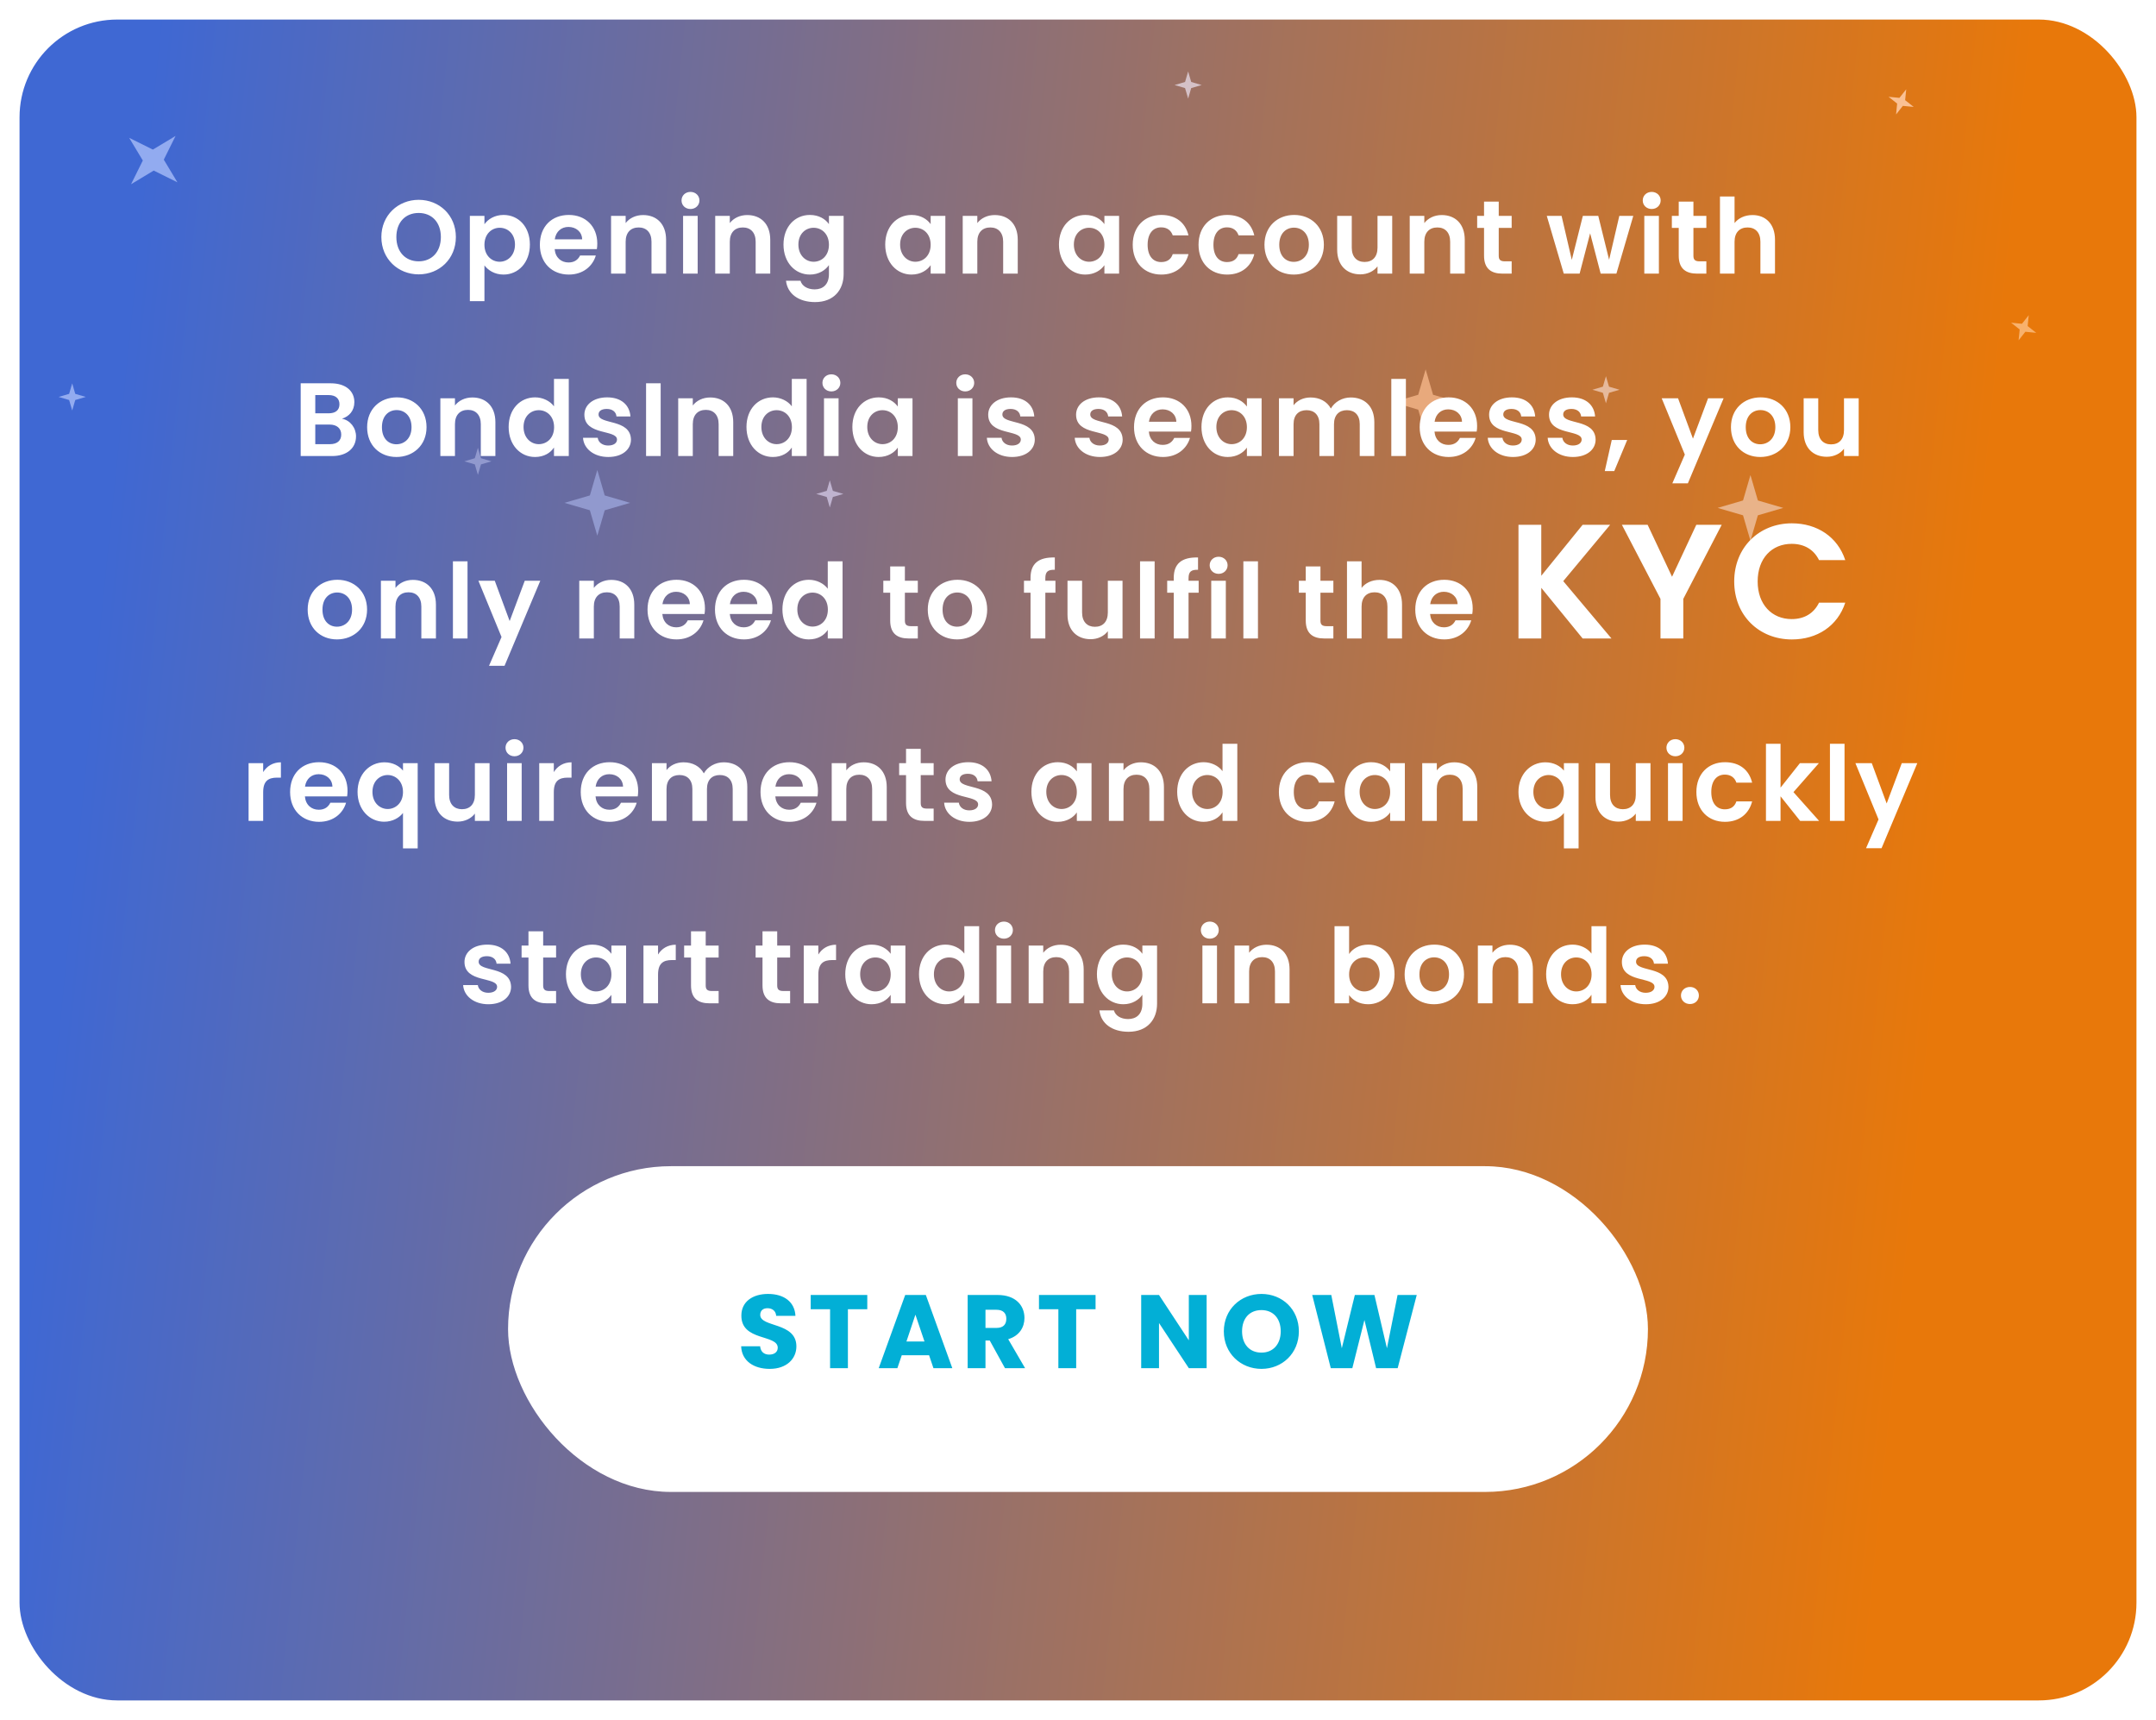 <svg width="331" height="264" viewBox="0 0 331 264" fill="none" xmlns="http://www.w3.org/2000/svg">
<g filter="url(#filter0_d_432_16325)">
<rect x="3" y="1" width="325" height="258" rx="15" fill="url(#paint0_linear_432_16325)"/>
</g>
<path d="M10.614 60.454L11.084 58.84L11.554 60.454L13.168 60.924L11.554 61.399L11.084 63.008L10.614 61.399L9 60.924L10.614 60.454Z" fill="#92ABF0"/>
<path d="M291.61 15.022L292.652 13.707L292.486 15.375L293.804 16.412L292.133 16.251L291.096 17.568L291.257 15.898L289.942 14.857L291.61 15.022Z" fill="#FAC194"/>
<path d="M310.422 49.698L311.461 48.377L311.294 50.049L312.615 51.089L310.942 50.921L309.903 52.243L310.071 50.57L308.749 49.531L310.422 49.698Z" fill="#F8B16C"/>
<path d="M217.732 60.593L218.871 56.695L220.01 60.593L223.908 61.732L220.01 62.877L218.871 66.774L217.732 62.877L213.829 61.732L217.732 60.593Z" fill="#E8A97C"/>
<path d="M267.599 76.818L268.738 72.916L269.877 76.818L273.78 77.958L269.877 79.097L268.738 83L267.599 79.097L263.696 77.958L267.599 76.818Z" fill="#E9B389"/>
<path d="M90.561 76.045L91.701 72.143L92.84 76.045L96.737 77.184L92.84 78.324L91.701 82.226L90.561 78.324L86.659 77.184L90.561 76.045Z" fill="#9199CE"/>
<path d="M23.47 22.962L26.953 20.864L25.146 24.506L27.239 27.985L23.601 26.181L20.119 28.279L21.926 24.637L19.829 21.154L23.47 22.962Z" fill="#92ABF0"/>
<path d="M181.936 12.581L182.41 10.967L182.88 12.581L184.49 13.051L182.88 13.521L182.41 15.135L181.936 13.521L180.326 13.051L181.936 12.581Z" fill="#D5C1C7"/>
<path d="M246.083 59.35L246.553 57.74L247.023 59.35L248.638 59.824L247.023 60.294L246.553 61.908L246.083 60.294L244.469 59.824L246.083 59.35Z" fill="#E6B99B"/>
<path d="M72.896 70.334L73.371 68.725L73.841 70.334L75.455 70.809L73.841 71.279L73.371 72.893L72.896 71.279L71.287 70.809L72.896 70.334Z" fill="#9199CE"/>
<path d="M126.927 75.343L127.397 73.728L127.867 75.343L129.481 75.813L127.867 76.283L127.397 77.897L126.927 76.283L125.312 75.813L126.927 75.343Z" fill="#BFB3CF"/>
<path d="M69.988 36.384C69.988 33.04 67.46 30.672 64.276 30.672C61.124 30.672 58.548 33.04 58.548 36.384C58.548 39.744 61.124 42.112 64.276 42.112C67.444 42.112 69.988 39.744 69.988 36.384ZM60.852 36.384C60.852 34.112 62.244 32.688 64.276 32.688C66.292 32.688 67.684 34.112 67.684 36.384C67.684 38.656 66.292 40.112 64.276 40.112C62.244 40.112 60.852 38.656 60.852 36.384ZM74.374 34.416V33.136H72.134V46.224H74.374V40.736C74.918 41.456 75.91 42.144 77.302 42.144C79.574 42.144 81.35 40.304 81.35 37.536C81.35 34.768 79.574 32.992 77.302 32.992C75.926 32.992 74.902 33.664 74.374 34.416ZM79.062 37.536C79.062 39.216 77.926 40.176 76.71 40.176C75.51 40.176 74.374 39.248 74.374 37.568C74.374 35.888 75.51 34.96 76.71 34.96C77.926 34.96 79.062 35.856 79.062 37.536ZM87.266 34.832C88.418 34.832 89.346 35.568 89.378 36.736H85.17C85.346 35.52 86.194 34.832 87.266 34.832ZM91.474 39.216H89.058C88.77 39.808 88.242 40.288 87.282 40.288C86.162 40.288 85.266 39.552 85.154 38.24H91.634C91.682 37.952 91.698 37.664 91.698 37.376C91.698 34.736 89.89 32.992 87.33 32.992C84.706 32.992 82.882 34.768 82.882 37.568C82.882 40.352 84.754 42.144 87.33 42.144C89.522 42.144 90.994 40.848 91.474 39.216ZM100.021 42H102.261V36.8C102.261 34.352 100.789 33.008 98.725 33.008C97.589 33.008 96.629 33.488 96.053 34.24V33.136H93.813V42H96.053V37.104C96.053 35.68 96.837 34.912 98.053 34.912C99.237 34.912 100.021 35.68 100.021 37.104V42ZM104.871 42H107.111V33.136H104.871V42ZM106.007 32.08C106.791 32.08 107.383 31.504 107.383 30.768C107.383 30.032 106.791 29.456 106.007 29.456C105.207 29.456 104.631 30.032 104.631 30.768C104.631 31.504 105.207 32.08 106.007 32.08ZM116.012 42H118.252V36.8C118.252 34.352 116.78 33.008 114.716 33.008C113.58 33.008 112.62 33.488 112.044 34.24V33.136H109.804V42H112.044V37.104C112.044 35.68 112.828 34.912 114.044 34.912C115.228 34.912 116.012 35.68 116.012 37.104V42ZM120.286 37.536C120.286 40.304 122.078 42.144 124.334 42.144C125.726 42.144 126.734 41.456 127.262 40.688V42.064C127.262 43.712 126.302 44.416 125.07 44.416C123.95 44.416 123.118 43.888 122.894 43.088H120.67C120.894 45.12 122.638 46.368 125.134 46.368C128.046 46.368 129.518 44.464 129.518 42.064V33.136H127.262V34.4C126.734 33.632 125.726 32.992 124.334 32.992C122.078 32.992 120.286 34.768 120.286 37.536ZM127.262 37.568C127.262 39.248 126.142 40.176 124.91 40.176C123.71 40.176 122.574 39.216 122.574 37.536C122.574 35.856 123.71 34.96 124.91 34.96C126.142 34.96 127.262 35.888 127.262 37.568ZM135.903 37.536C135.903 40.304 137.695 42.144 139.935 42.144C141.343 42.144 142.351 41.472 142.879 40.704V42H145.135V33.136H142.879V34.4C142.351 33.664 141.375 32.992 139.951 32.992C137.695 32.992 135.903 34.768 135.903 37.536ZM142.879 37.568C142.879 39.248 141.759 40.176 140.527 40.176C139.327 40.176 138.191 39.216 138.191 37.536C138.191 35.856 139.327 34.96 140.527 34.96C141.759 34.96 142.879 35.888 142.879 37.568ZM154.01 42H156.25V36.8C156.25 34.352 154.778 33.008 152.714 33.008C151.578 33.008 150.618 33.488 150.042 34.24V33.136H147.802V42H150.042V37.104C150.042 35.68 150.826 34.912 152.042 34.912C153.226 34.912 154.01 35.68 154.01 37.104V42ZM162.577 37.536C162.577 40.304 164.369 42.144 166.609 42.144C168.017 42.144 169.025 41.472 169.553 40.704V42H171.809V33.136H169.553V34.4C169.025 33.664 168.049 32.992 166.625 32.992C164.369 32.992 162.577 34.768 162.577 37.536ZM169.553 37.568C169.553 39.248 168.433 40.176 167.201 40.176C166.001 40.176 164.865 39.216 164.865 37.536C164.865 35.856 166.001 34.96 167.201 34.96C168.433 34.96 169.553 35.888 169.553 37.568ZM173.901 37.568C173.901 40.352 175.725 42.144 178.285 42.144C180.493 42.144 181.981 40.896 182.461 39.008H180.045C179.773 39.808 179.197 40.224 178.269 40.224C177.021 40.224 176.189 39.296 176.189 37.568C176.189 35.84 177.021 34.896 178.269 34.896C179.197 34.896 179.789 35.376 180.045 36.128H182.461C181.981 34.144 180.493 32.992 178.285 32.992C175.725 32.992 173.901 34.784 173.901 37.568ZM184.006 37.568C184.006 40.352 185.83 42.144 188.39 42.144C190.598 42.144 192.086 40.896 192.566 39.008H190.15C189.878 39.808 189.302 40.224 188.374 40.224C187.126 40.224 186.294 39.296 186.294 37.568C186.294 35.84 187.126 34.896 188.374 34.896C189.302 34.896 189.894 35.376 190.15 36.128H192.566C192.086 34.144 190.598 32.992 188.39 32.992C185.83 32.992 184.006 34.784 184.006 37.568ZM203.247 37.568C203.247 34.768 201.247 32.992 198.687 32.992C196.127 32.992 194.127 34.768 194.127 37.568C194.127 40.352 196.063 42.144 198.623 42.144C201.199 42.144 203.247 40.352 203.247 37.568ZM196.399 37.568C196.399 35.792 197.471 34.944 198.655 34.944C199.839 34.944 200.943 35.792 200.943 37.568C200.943 39.328 199.807 40.192 198.623 40.192C197.423 40.192 196.399 39.328 196.399 37.568ZM213.738 33.136H211.482V38.016C211.482 39.44 210.714 40.208 209.498 40.208C208.314 40.208 207.53 39.44 207.53 38.016V33.136H205.29V38.336C205.29 40.768 206.778 42.112 208.842 42.112C209.946 42.112 210.922 41.632 211.482 40.88V42H213.738V33.136ZM222.636 42H224.876V36.8C224.876 34.352 223.404 33.008 221.34 33.008C220.204 33.008 219.244 33.488 218.668 34.24V33.136H216.428V42H218.668V37.104C218.668 35.68 219.452 34.912 220.668 34.912C221.852 34.912 222.636 35.68 222.636 37.104V42ZM227.838 39.248C227.838 41.28 228.974 42 230.67 42H232.078V40.112H231.038C230.334 40.112 230.094 39.856 230.094 39.264V34.976H232.078V33.136H230.094V30.944H227.838V33.136H226.782V34.976H227.838V39.248ZM240.078 42H242.51L244.126 35.808L245.742 42H248.158L250.75 33.136H248.606L247.038 39.872L245.374 33.136H243.006L241.31 39.888L239.742 33.136H237.47L240.078 42ZM252.442 42H254.682V33.136H252.442V42ZM253.578 32.08C254.362 32.08 254.954 31.504 254.954 30.768C254.954 30.032 254.362 29.456 253.578 29.456C252.778 29.456 252.202 30.032 252.202 30.768C252.202 31.504 252.778 32.08 253.578 32.08ZM257.727 39.248C257.727 41.28 258.863 42 260.559 42H261.967V40.112H260.927C260.223 40.112 259.983 39.856 259.983 39.264V34.976H261.967V33.136H259.983V30.944H257.727V33.136H256.671V34.976H257.727V39.248ZM264.058 42H266.298V37.104C266.298 35.68 267.082 34.912 268.298 34.912C269.482 34.912 270.266 35.68 270.266 37.104V42H272.506V36.8C272.506 34.352 271.05 33.008 269.05 33.008C267.866 33.008 266.874 33.488 266.298 34.24V30.16H264.058V42ZM52.387 66.704C52.387 67.648 51.747 68.176 50.659 68.176H48.403V65.168H50.611C51.699 65.168 52.387 65.744 52.387 66.704ZM52.115 62.048C52.115 62.96 51.507 63.44 50.451 63.44H48.403V60.64H50.451C51.507 60.64 52.115 61.152 52.115 62.048ZM54.659 66.976C54.659 65.664 53.763 64.496 52.499 64.272C53.587 63.92 54.403 63.072 54.403 61.712C54.403 60.048 53.107 58.832 50.771 58.832H46.163V70H50.979C53.299 70 54.659 68.752 54.659 66.976ZM65.484 65.568C65.484 62.768 63.484 60.992 60.924 60.992C58.364 60.992 56.364 62.768 56.364 65.568C56.364 68.352 58.3 70.144 60.86 70.144C63.436 70.144 65.484 68.352 65.484 65.568ZM58.636 65.568C58.636 63.792 59.708 62.944 60.892 62.944C62.076 62.944 63.18 63.792 63.18 65.568C63.18 67.328 62.044 68.192 60.86 68.192C59.66 68.192 58.636 67.328 58.636 65.568ZM73.815 70H76.055V64.8C76.055 62.352 74.583 61.008 72.519 61.008C71.383 61.008 70.423 61.488 69.847 62.24V61.136H67.607V70H69.847V65.104C69.847 63.68 70.631 62.912 71.847 62.912C73.031 62.912 73.815 63.68 73.815 65.104V70ZM78.09 65.536C78.09 68.304 79.882 70.144 82.138 70.144C83.53 70.144 84.522 69.504 85.05 68.688V70H87.322V58.16H85.05V62.368C84.442 61.536 83.322 60.992 82.154 60.992C79.882 60.992 78.09 62.768 78.09 65.536ZM85.066 65.568C85.066 67.248 83.946 68.176 82.714 68.176C81.514 68.176 80.378 67.216 80.378 65.536C80.378 63.856 81.514 62.96 82.714 62.96C83.946 62.96 85.066 63.888 85.066 65.568ZM96.869 67.472C96.805 64.224 91.893 65.232 91.893 63.616C91.893 63.104 92.325 62.768 93.157 62.768C94.037 62.768 94.581 63.232 94.645 63.92H96.789C96.661 62.16 95.365 60.992 93.221 60.992C91.029 60.992 89.717 62.176 89.717 63.648C89.717 66.896 94.725 65.888 94.725 67.472C94.725 67.984 94.245 68.384 93.365 68.384C92.469 68.384 91.845 67.872 91.765 67.2H89.509C89.605 68.848 91.157 70.144 93.381 70.144C95.541 70.144 96.869 68.992 96.869 67.472ZM99.188 70H101.428V58.832H99.188V70ZM110.329 70H112.569V64.8C112.569 62.352 111.097 61.008 109.033 61.008C107.897 61.008 106.937 61.488 106.361 62.24V61.136H104.121V70H106.361V65.104C106.361 63.68 107.145 62.912 108.361 62.912C109.545 62.912 110.329 63.68 110.329 65.104V70ZM114.603 65.536C114.603 68.304 116.395 70.144 118.651 70.144C120.043 70.144 121.035 69.504 121.563 68.688V70H123.835V58.16H121.563V62.368C120.955 61.536 119.835 60.992 118.667 60.992C116.395 60.992 114.603 62.768 114.603 65.536ZM121.579 65.568C121.579 67.248 120.459 68.176 119.227 68.176C118.027 68.176 116.891 67.216 116.891 65.536C116.891 63.856 118.027 62.96 119.227 62.96C120.459 62.96 121.579 63.888 121.579 65.568ZM126.503 70H128.743V61.136H126.503V70ZM127.639 60.08C128.423 60.08 129.015 59.504 129.015 58.768C129.015 58.032 128.423 57.456 127.639 57.456C126.839 57.456 126.263 58.032 126.263 58.768C126.263 59.504 126.839 60.08 127.639 60.08ZM130.86 65.536C130.86 68.304 132.652 70.144 134.892 70.144C136.3 70.144 137.308 69.472 137.836 68.704V70H140.092V61.136H137.836V62.4C137.308 61.664 136.332 60.992 134.908 60.992C132.652 60.992 130.86 62.768 130.86 65.536ZM137.836 65.568C137.836 67.248 136.716 68.176 135.484 68.176C134.284 68.176 133.148 67.216 133.148 65.536C133.148 63.856 134.284 62.96 135.484 62.96C136.716 62.96 137.836 63.888 137.836 65.568ZM147.052 70H149.292V61.136H147.052V70ZM148.188 60.08C148.972 60.08 149.564 59.504 149.564 58.768C149.564 58.032 148.972 57.456 148.188 57.456C147.388 57.456 146.812 58.032 146.812 58.768C146.812 59.504 147.388 60.08 148.188 60.08ZM158.866 67.472C158.802 64.224 153.89 65.232 153.89 63.616C153.89 63.104 154.322 62.768 155.154 62.768C156.034 62.768 156.578 63.232 156.642 63.92H158.786C158.658 62.16 157.362 60.992 155.218 60.992C153.026 60.992 151.714 62.176 151.714 63.648C151.714 66.896 156.722 65.888 156.722 67.472C156.722 67.984 156.242 68.384 155.362 68.384C154.466 68.384 153.842 67.872 153.762 67.2H151.506C151.602 68.848 153.154 70.144 155.378 70.144C157.538 70.144 158.866 68.992 158.866 67.472ZM172.357 67.472C172.293 64.224 167.381 65.232 167.381 63.616C167.381 63.104 167.813 62.768 168.645 62.768C169.525 62.768 170.069 63.232 170.133 63.92H172.277C172.149 62.16 170.853 60.992 168.709 60.992C166.517 60.992 165.205 62.176 165.205 63.648C165.205 66.896 170.213 65.888 170.213 67.472C170.213 67.984 169.733 68.384 168.853 68.384C167.957 68.384 167.333 67.872 167.253 67.2H164.997C165.093 68.848 166.645 70.144 168.869 70.144C171.029 70.144 172.357 68.992 172.357 67.472ZM178.484 62.832C179.636 62.832 180.564 63.568 180.596 64.736H176.388C176.564 63.52 177.412 62.832 178.484 62.832ZM182.692 67.216H180.276C179.988 67.808 179.46 68.288 178.5 68.288C177.38 68.288 176.484 67.552 176.372 66.24H182.852C182.9 65.952 182.916 65.664 182.916 65.376C182.916 62.736 181.108 60.992 178.548 60.992C175.924 60.992 174.1 62.768 174.1 65.568C174.1 68.352 175.972 70.144 178.548 70.144C180.74 70.144 182.212 68.848 182.692 67.216ZM184.455 65.536C184.455 68.304 186.247 70.144 188.487 70.144C189.895 70.144 190.903 69.472 191.431 68.704V70H193.687V61.136H191.431V62.4C190.903 61.664 189.927 60.992 188.503 60.992C186.247 60.992 184.455 62.768 184.455 65.536ZM191.431 65.568C191.431 67.248 190.311 68.176 189.079 68.176C187.879 68.176 186.743 67.216 186.743 65.536C186.743 63.856 187.879 62.96 189.079 62.96C190.311 62.96 191.431 63.888 191.431 65.568ZM208.754 70H210.994V64.8C210.994 62.352 209.49 61.008 207.362 61.008C206.066 61.008 204.898 61.696 204.322 62.704C203.714 61.6 202.578 61.008 201.202 61.008C200.098 61.008 199.154 61.472 198.594 62.208V61.136H196.354V70H198.594V65.104C198.594 63.696 199.378 62.96 200.594 62.96C201.778 62.96 202.562 63.696 202.562 65.104V70H204.802V65.104C204.802 63.696 205.586 62.96 206.786 62.96C207.97 62.96 208.754 63.696 208.754 65.104V70ZM213.6 70H215.84V58.16H213.6V70ZM222.341 62.832C223.493 62.832 224.421 63.568 224.453 64.736H220.245C220.421 63.52 221.269 62.832 222.341 62.832ZM226.549 67.216H224.133C223.845 67.808 223.317 68.288 222.357 68.288C221.237 68.288 220.341 67.552 220.229 66.24H226.709C226.757 65.952 226.773 65.664 226.773 65.376C226.773 62.736 224.965 60.992 222.405 60.992C219.781 60.992 217.957 62.768 217.957 65.568C217.957 68.352 219.829 70.144 222.405 70.144C224.597 70.144 226.069 68.848 226.549 67.216ZM235.768 67.472C235.704 64.224 230.792 65.232 230.792 63.616C230.792 63.104 231.224 62.768 232.056 62.768C232.936 62.768 233.48 63.232 233.544 63.92H235.688C235.56 62.16 234.264 60.992 232.12 60.992C229.928 60.992 228.616 62.176 228.616 63.648C228.616 66.896 233.624 65.888 233.624 67.472C233.624 67.984 233.144 68.384 232.264 68.384C231.368 68.384 230.744 67.872 230.664 67.2H228.408C228.504 68.848 230.056 70.144 232.28 70.144C234.44 70.144 235.768 68.992 235.768 67.472ZM244.967 67.472C244.903 64.224 239.991 65.232 239.991 63.616C239.991 63.104 240.423 62.768 241.255 62.768C242.135 62.768 242.679 63.232 242.743 63.92H244.887C244.759 62.16 243.463 60.992 241.319 60.992C239.127 60.992 237.815 62.176 237.815 63.648C237.815 66.896 242.823 65.888 242.823 67.472C242.823 67.984 242.343 68.384 241.463 68.384C240.567 68.384 239.943 67.872 239.863 67.2H237.607C237.703 68.848 239.255 70.144 241.479 70.144C243.639 70.144 244.967 68.992 244.967 67.472ZM246.374 72.304H247.83L249.814 67.536H247.446L246.374 72.304ZM259.912 67.328L257.624 61.136H255.112L258.664 69.776L256.744 74.192H259.128L264.616 61.136H262.232L259.912 67.328ZM274.864 65.568C274.864 62.768 272.864 60.992 270.304 60.992C267.744 60.992 265.744 62.768 265.744 65.568C265.744 68.352 267.68 70.144 270.24 70.144C272.816 70.144 274.864 68.352 274.864 65.568ZM268.016 65.568C268.016 63.792 269.088 62.944 270.272 62.944C271.456 62.944 272.56 63.792 272.56 65.568C272.56 67.328 271.424 68.192 270.24 68.192C269.04 68.192 268.016 67.328 268.016 65.568ZM285.355 61.136H283.099V66.016C283.099 67.44 282.331 68.208 281.115 68.208C279.931 68.208 279.147 67.44 279.147 66.016V61.136H276.907V66.336C276.907 68.768 278.395 70.112 280.459 70.112C281.563 70.112 282.539 69.632 283.099 68.88V70H285.355V61.136ZM56.355 93.568C56.355 90.768 54.355 88.992 51.795 88.992C49.235 88.992 47.235 90.768 47.235 93.568C47.235 96.352 49.171 98.144 51.731 98.144C54.307 98.144 56.355 96.352 56.355 93.568ZM49.507 93.568C49.507 91.792 50.579 90.944 51.763 90.944C52.947 90.944 54.051 91.792 54.051 93.568C54.051 95.328 52.915 96.192 51.731 96.192C50.531 96.192 49.507 95.328 49.507 93.568ZM64.686 98H66.926V92.8C66.926 90.352 65.454 89.008 63.39 89.008C62.254 89.008 61.294 89.488 60.718 90.24V89.136H58.478V98H60.718V93.104C60.718 91.68 61.502 90.912 62.718 90.912C63.902 90.912 64.686 91.68 64.686 93.104V98ZM69.536 98H71.776V86.16H69.536V98ZM78.246 95.328L75.957 89.136H73.445L76.998 97.776L75.078 102.192H77.462L82.95 89.136H80.566L78.246 95.328ZM95.138 98H97.377V92.8C97.377 90.352 95.906 89.008 93.841 89.008C92.706 89.008 91.746 89.488 91.169 90.24V89.136H88.93V98H91.169V93.104C91.169 91.68 91.954 90.912 93.169 90.912C94.353 90.912 95.138 91.68 95.138 93.104V98ZM103.796 90.832C104.948 90.832 105.876 91.568 105.908 92.736H101.7C101.876 91.52 102.724 90.832 103.796 90.832ZM108.004 95.216H105.588C105.3 95.808 104.772 96.288 103.812 96.288C102.692 96.288 101.796 95.552 101.684 94.24H108.164C108.212 93.952 108.228 93.664 108.228 93.376C108.228 90.736 106.42 88.992 103.86 88.992C101.236 88.992 99.412 90.768 99.412 93.568C99.412 96.352 101.284 98.144 103.86 98.144C106.052 98.144 107.524 96.848 108.004 95.216ZM114.151 90.832C115.303 90.832 116.231 91.568 116.263 92.736H112.055C112.231 91.52 113.079 90.832 114.151 90.832ZM118.359 95.216H115.943C115.655 95.808 115.127 96.288 114.167 96.288C113.047 96.288 112.151 95.552 112.039 94.24H118.519C118.567 93.952 118.583 93.664 118.583 93.376C118.583 90.736 116.775 88.992 114.215 88.992C111.591 88.992 109.767 90.768 109.767 93.568C109.767 96.352 111.639 98.144 114.215 98.144C116.407 98.144 117.879 96.848 118.359 95.216ZM120.122 93.536C120.122 96.304 121.914 98.144 124.17 98.144C125.562 98.144 126.554 97.504 127.082 96.688V98H129.354V86.16H127.082V90.368C126.474 89.536 125.354 88.992 124.186 88.992C121.914 88.992 120.122 90.768 120.122 93.536ZM127.098 93.568C127.098 95.248 125.978 96.176 124.746 96.176C123.546 96.176 122.41 95.216 122.41 93.536C122.41 91.856 123.546 90.96 124.746 90.96C125.978 90.96 127.098 91.888 127.098 93.568ZM136.666 95.248C136.666 97.28 137.802 98 139.498 98H140.906V96.112H139.866C139.162 96.112 138.922 95.856 138.922 95.264V90.976H140.906V89.136H138.922V86.944H136.666V89.136H135.61V90.976H136.666V95.248ZM151.557 93.568C151.557 90.768 149.557 88.992 146.997 88.992C144.437 88.992 142.437 90.768 142.437 93.568C142.437 96.352 144.373 98.144 146.933 98.144C149.509 98.144 151.557 96.352 151.557 93.568ZM144.709 93.568C144.709 91.792 145.781 90.944 146.965 90.944C148.149 90.944 149.253 91.792 149.253 93.568C149.253 95.328 148.117 96.192 146.933 96.192C145.733 96.192 144.709 95.328 144.709 93.568ZM158.213 98H160.485V90.976H162.037V89.136H160.485V88.768C160.485 87.776 160.853 87.424 161.941 87.456V85.568C159.445 85.504 158.213 86.512 158.213 88.688V89.136H157.205V90.976H158.213V98ZM172.336 89.136H170.08V94.016C170.08 95.44 169.312 96.208 168.096 96.208C166.912 96.208 166.128 95.44 166.128 94.016V89.136H163.888V94.336C163.888 96.768 165.376 98.112 167.44 98.112C168.544 98.112 169.52 97.632 170.08 96.88V98H172.336V89.136ZM175.026 98H177.266V86.16H175.026V98ZM180.2 98H182.472V90.976H184.024V89.136H182.472V88.768C182.472 87.776 182.84 87.424 183.928 87.456V85.568C181.432 85.504 180.2 86.512 180.2 88.688V89.136H179.192V90.976H180.2V98ZM185.955 98H188.195V89.136H185.955V98ZM187.091 88.08C187.875 88.08 188.467 87.504 188.467 86.768C188.467 86.032 187.875 85.456 187.091 85.456C186.291 85.456 185.715 86.032 185.715 86.768C185.715 87.504 186.291 88.08 187.091 88.08ZM190.888 98H193.128V86.16H190.888V98ZM200.466 95.248C200.466 97.28 201.602 98 203.298 98H204.706V96.112H203.666C202.962 96.112 202.722 95.856 202.722 95.264V90.976H204.706V89.136H202.722V86.944H200.466V89.136H199.41V90.976H200.466V95.248ZM206.797 98H209.037V93.104C209.037 91.68 209.821 90.912 211.037 90.912C212.221 90.912 213.005 91.68 213.005 93.104V98H215.245V92.8C215.245 90.352 213.789 89.008 211.789 89.008C210.605 89.008 209.613 89.488 209.037 90.24V86.16H206.797V98ZM221.663 90.832C222.815 90.832 223.743 91.568 223.775 92.736H219.567C219.743 91.52 220.591 90.832 221.663 90.832ZM225.871 95.216H223.455C223.167 95.808 222.639 96.288 221.679 96.288C220.559 96.288 219.663 95.552 219.551 94.24H226.031C226.079 93.952 226.095 93.664 226.095 93.376C226.095 90.736 224.287 88.992 221.727 88.992C219.103 88.992 217.279 90.768 217.279 93.568C217.279 96.352 219.151 98.144 221.727 98.144C223.919 98.144 225.391 96.848 225.871 95.216ZM242.974 98H247.399L239.999 89.2L247.199 80.55H242.974L236.624 88.375V80.55H233.124V98H236.624V90.225L242.974 98ZM254.926 91.925V98H258.426V91.925L264.326 80.55H260.426L256.701 88.525L252.951 80.55H249.001L254.926 91.925ZM266.244 89.25C266.244 94.475 270.069 98.15 275.094 98.15C278.969 98.15 282.119 96.1 283.294 92.5H279.269C278.444 94.2 276.944 95.025 275.069 95.025C272.019 95.025 269.844 92.775 269.844 89.25C269.844 85.7 272.019 83.475 275.069 83.475C276.944 83.475 278.444 84.3 279.269 85.975H283.294C282.119 82.4 278.969 80.325 275.094 80.325C270.069 80.325 266.244 84.025 266.244 89.25ZM40.405 121.584C40.405 119.872 41.205 119.36 42.533 119.36H43.125V117.008C41.893 117.008 40.965 117.6 40.405 118.512V117.136H38.165V126H40.405V121.584ZM48.922 118.832C50.074 118.832 51.002 119.568 51.034 120.736H46.826C47.002 119.52 47.85 118.832 48.922 118.832ZM53.13 123.216H50.714C50.426 123.808 49.898 124.288 48.938 124.288C47.818 124.288 46.922 123.552 46.81 122.24H53.29C53.338 121.952 53.354 121.664 53.354 121.376C53.354 118.736 51.546 116.992 48.986 116.992C46.362 116.992 44.538 118.768 44.538 121.568C44.538 124.352 46.41 126.144 48.986 126.144C51.178 126.144 52.65 124.848 53.13 123.216ZM54.893 121.552C54.893 124.272 56.733 126.128 58.973 126.128C60.317 126.128 61.325 125.488 61.869 124.784V130.224H64.125V117.136H61.869V118.288C61.325 117.6 60.349 117.008 59.021 117.008C56.733 117.008 54.893 118.832 54.893 121.552ZM61.869 121.568C61.869 123.28 60.685 124.176 59.517 124.176C58.365 124.176 57.181 123.264 57.181 121.552C57.181 119.84 58.365 118.96 59.517 118.96C60.685 118.96 61.869 119.856 61.869 121.568ZM75.161 117.136H72.905V122.016C72.905 123.44 72.137 124.208 70.921 124.208C69.737 124.208 68.953 123.44 68.953 122.016V117.136H66.713V122.336C66.713 124.768 68.201 126.112 70.265 126.112C71.369 126.112 72.345 125.632 72.905 124.88V126H75.161V117.136ZM77.851 126H80.091V117.136H77.851V126ZM78.987 116.08C79.771 116.08 80.363 115.504 80.363 114.768C80.363 114.032 79.771 113.456 78.987 113.456C78.187 113.456 77.611 114.032 77.611 114.768C77.611 115.504 78.187 116.08 78.987 116.08ZM85.024 121.584C85.024 119.872 85.824 119.36 87.152 119.36H87.744V117.008C86.512 117.008 85.584 117.6 85.024 118.512V117.136H82.784V126H85.024V121.584ZM93.541 118.832C94.693 118.832 95.621 119.568 95.653 120.736H91.445C91.621 119.52 92.469 118.832 93.541 118.832ZM97.749 123.216H95.333C95.045 123.808 94.517 124.288 93.557 124.288C92.437 124.288 91.541 123.552 91.429 122.24H97.909C97.957 121.952 97.973 121.664 97.973 121.376C97.973 118.736 96.165 116.992 93.605 116.992C90.981 116.992 89.157 118.768 89.157 121.568C89.157 124.352 91.029 126.144 93.605 126.144C95.797 126.144 97.269 124.848 97.749 123.216ZM112.488 126H114.728V120.8C114.728 118.352 113.224 117.008 111.096 117.008C109.8 117.008 108.632 117.696 108.056 118.704C107.448 117.6 106.312 117.008 104.936 117.008C103.832 117.008 102.888 117.472 102.328 118.208V117.136H100.088V126H102.328V121.104C102.328 119.696 103.112 118.96 104.328 118.96C105.512 118.96 106.296 119.696 106.296 121.104V126H108.536V121.104C108.536 119.696 109.32 118.96 110.52 118.96C111.704 118.96 112.488 119.696 112.488 121.104V126ZM121.141 118.832C122.293 118.832 123.221 119.568 123.253 120.736H119.045C119.221 119.52 120.069 118.832 121.141 118.832ZM125.349 123.216H122.933C122.645 123.808 122.117 124.288 121.157 124.288C120.037 124.288 119.141 123.552 119.029 122.24H125.509C125.557 121.952 125.573 121.664 125.573 121.376C125.573 118.736 123.765 116.992 121.205 116.992C118.581 116.992 116.757 118.768 116.757 121.568C116.757 124.352 118.629 126.144 121.205 126.144C123.397 126.144 124.869 124.848 125.349 123.216ZM133.896 126H136.136V120.8C136.136 118.352 134.664 117.008 132.6 117.008C131.464 117.008 130.504 117.488 129.928 118.24V117.136H127.688V126H129.928V121.104C129.928 119.68 130.712 118.912 131.928 118.912C133.112 118.912 133.896 119.68 133.896 121.104V126ZM139.099 123.248C139.099 125.28 140.235 126 141.931 126H143.339V124.112H142.299C141.595 124.112 141.355 123.856 141.355 123.264V118.976H143.339V117.136H141.355V114.944H139.099V117.136H138.043V118.976H139.099V123.248ZM152.31 123.472C152.246 120.224 147.334 121.232 147.334 119.616C147.334 119.104 147.766 118.768 148.598 118.768C149.478 118.768 150.022 119.232 150.086 119.92H152.23C152.102 118.16 150.806 116.992 148.662 116.992C146.47 116.992 145.158 118.176 145.158 119.648C145.158 122.896 150.166 121.888 150.166 123.472C150.166 123.984 149.686 124.384 148.806 124.384C147.91 124.384 147.286 123.872 147.206 123.2H144.95C145.046 124.848 146.598 126.144 148.822 126.144C150.982 126.144 152.31 124.992 152.31 123.472ZM158.345 121.536C158.345 124.304 160.137 126.144 162.377 126.144C163.785 126.144 164.793 125.472 165.321 124.704V126H167.577V117.136H165.321V118.4C164.793 117.664 163.817 116.992 162.393 116.992C160.137 116.992 158.345 118.768 158.345 121.536ZM165.321 121.568C165.321 123.248 164.201 124.176 162.969 124.176C161.769 124.176 160.633 123.216 160.633 121.536C160.633 119.856 161.769 118.96 162.969 118.96C164.201 118.96 165.321 119.888 165.321 121.568ZM176.453 126H178.693V120.8C178.693 118.352 177.221 117.008 175.157 117.008C174.021 117.008 173.061 117.488 172.485 118.24V117.136H170.245V126H172.485V121.104C172.485 119.68 173.269 118.912 174.485 118.912C175.669 118.912 176.453 119.68 176.453 121.104V126ZM180.727 121.536C180.727 124.304 182.519 126.144 184.775 126.144C186.167 126.144 187.159 125.504 187.687 124.688V126H189.959V114.16H187.687V118.368C187.079 117.536 185.959 116.992 184.791 116.992C182.519 116.992 180.727 118.768 180.727 121.536ZM187.703 121.568C187.703 123.248 186.583 124.176 185.351 124.176C184.151 124.176 183.015 123.216 183.015 121.536C183.015 119.856 184.151 118.96 185.351 118.96C186.583 118.96 187.703 119.888 187.703 121.568ZM196.343 121.568C196.343 124.352 198.167 126.144 200.727 126.144C202.935 126.144 204.423 124.896 204.903 123.008H202.487C202.215 123.808 201.639 124.224 200.711 124.224C199.463 124.224 198.631 123.296 198.631 121.568C198.631 119.84 199.463 118.896 200.711 118.896C201.639 118.896 202.231 119.376 202.487 120.128H204.903C204.423 118.144 202.935 116.992 200.727 116.992C198.167 116.992 196.343 118.784 196.343 121.568ZM206.448 121.536C206.448 124.304 208.24 126.144 210.48 126.144C211.888 126.144 212.896 125.472 213.424 124.704V126H215.68V117.136H213.424V118.4C212.896 117.664 211.92 116.992 210.496 116.992C208.24 116.992 206.448 118.768 206.448 121.536ZM213.424 121.568C213.424 123.248 212.304 124.176 211.072 124.176C209.872 124.176 208.736 123.216 208.736 121.536C208.736 119.856 209.872 118.96 211.072 118.96C212.304 118.96 213.424 119.888 213.424 121.568ZM224.556 126H226.796V120.8C226.796 118.352 225.324 117.008 223.26 117.008C222.124 117.008 221.164 117.488 220.588 118.24V117.136H218.348V126H220.588V121.104C220.588 119.68 221.372 118.912 222.588 118.912C223.772 118.912 224.556 119.68 224.556 121.104V126ZM233.122 121.552C233.122 124.272 234.962 126.128 237.202 126.128C238.546 126.128 239.554 125.488 240.098 124.784V130.224H242.354V117.136H240.098V118.288C239.554 117.6 238.578 117.008 237.25 117.008C234.962 117.008 233.122 118.832 233.122 121.552ZM240.098 121.568C240.098 123.28 238.914 124.176 237.746 124.176C236.594 124.176 235.41 123.264 235.41 121.552C235.41 119.84 236.594 118.96 237.746 118.96C238.914 118.96 240.098 119.856 240.098 121.568ZM253.39 117.136H251.134V122.016C251.134 123.44 250.366 124.208 249.15 124.208C247.966 124.208 247.182 123.44 247.182 122.016V117.136H244.942V122.336C244.942 124.768 246.43 126.112 248.494 126.112C249.598 126.112 250.574 125.632 251.134 124.88V126H253.39V117.136ZM256.08 126H258.32V117.136H256.08V126ZM257.216 116.08C258 116.08 258.592 115.504 258.592 114.768C258.592 114.032 258 113.456 257.216 113.456C256.416 113.456 255.84 114.032 255.84 114.768C255.84 115.504 256.416 116.08 257.216 116.08ZM260.437 121.568C260.437 124.352 262.261 126.144 264.821 126.144C267.029 126.144 268.517 124.896 268.997 123.008H266.581C266.309 123.808 265.733 124.224 264.805 124.224C263.557 124.224 262.725 123.296 262.725 121.568C262.725 119.84 263.557 118.896 264.805 118.896C265.733 118.896 266.325 119.376 266.581 120.128H268.997C268.517 118.144 267.029 116.992 264.821 116.992C262.261 116.992 260.437 118.784 260.437 121.568ZM271.118 126H273.358V122.224L276.366 126H279.278L275.342 121.584L279.246 117.136H276.334L273.358 120.896V114.16H271.118V126ZM280.942 126H283.182V114.16H280.942V126ZM289.651 123.328L287.363 117.136H284.851L288.403 125.776L286.483 130.192H288.867L294.355 117.136H291.971L289.651 123.328ZM78.462 151.472C78.398 148.224 73.486 149.232 73.486 147.616C73.486 147.104 73.918 146.768 74.75 146.768C75.63 146.768 76.174 147.232 76.238 147.92H78.382C78.254 146.16 76.958 144.992 74.814 144.992C72.622 144.992 71.31 146.176 71.31 147.648C71.31 150.896 76.318 149.888 76.318 151.472C76.318 151.984 75.838 152.384 74.958 152.384C74.062 152.384 73.438 151.872 73.358 151.2H71.102C71.198 152.848 72.75 154.144 74.974 154.144C77.134 154.144 78.462 152.992 78.462 151.472ZM81.133 151.248C81.133 153.28 82.269 154 83.965 154H85.373V152.112H84.333C83.629 152.112 83.389 151.856 83.389 151.264V146.976H85.373V145.136H83.389V142.944H81.133V145.136H80.077V146.976H81.133V151.248ZM86.888 149.536C86.888 152.304 88.68 154.144 90.92 154.144C92.328 154.144 93.336 153.472 93.864 152.704V154H96.12V145.136H93.864V146.4C93.336 145.664 92.36 144.992 90.936 144.992C88.68 144.992 86.888 146.768 86.888 149.536ZM93.864 149.568C93.864 151.248 92.744 152.176 91.512 152.176C90.312 152.176 89.176 151.216 89.176 149.536C89.176 147.856 90.312 146.96 91.512 146.96C92.744 146.96 93.864 147.888 93.864 149.568ZM101.027 149.584C101.027 147.872 101.827 147.36 103.155 147.36H103.747V145.008C102.515 145.008 101.587 145.6 101.027 146.512V145.136H98.787V154H101.027V149.584ZM106.088 151.248C106.088 153.28 107.224 154 108.92 154H110.328V152.112H109.288C108.584 152.112 108.344 151.856 108.344 151.264V146.976H110.328V145.136H108.344V142.944H106.088V145.136H105.032V146.976H106.088V151.248ZM117.064 151.248C117.064 153.28 118.2 154 119.896 154H121.304V152.112H120.264C119.56 152.112 119.32 151.856 119.32 151.264V146.976H121.304V145.136H119.32V142.944H117.064V145.136H116.008V146.976H117.064V151.248ZM125.635 149.584C125.635 147.872 126.435 147.36 127.763 147.36H128.355V145.008C127.123 145.008 126.195 145.6 125.635 146.512V145.136H123.395V154H125.635V149.584ZM129.768 149.536C129.768 152.304 131.56 154.144 133.8 154.144C135.208 154.144 136.216 153.472 136.744 152.704V154H139V145.136H136.744V146.4C136.216 145.664 135.24 144.992 133.816 144.992C131.56 144.992 129.768 146.768 129.768 149.536ZM136.744 149.568C136.744 151.248 135.624 152.176 134.392 152.176C133.192 152.176 132.056 151.216 132.056 149.536C132.056 147.856 133.192 146.96 134.392 146.96C135.624 146.96 136.744 147.888 136.744 149.568ZM141.091 149.536C141.091 152.304 142.883 154.144 145.139 154.144C146.531 154.144 147.523 153.504 148.051 152.688V154H150.323V142.16H148.051V146.368C147.443 145.536 146.323 144.992 145.155 144.992C142.883 144.992 141.091 146.768 141.091 149.536ZM148.067 149.568C148.067 151.248 146.947 152.176 145.715 152.176C144.515 152.176 143.379 151.216 143.379 149.536C143.379 147.856 144.515 146.96 145.715 146.96C146.947 146.96 148.067 147.888 148.067 149.568ZM152.991 154H155.231V145.136H152.991V154ZM154.127 144.08C154.911 144.08 155.503 143.504 155.503 142.768C155.503 142.032 154.911 141.456 154.127 141.456C153.327 141.456 152.751 142.032 152.751 142.768C152.751 143.504 153.327 144.08 154.127 144.08ZM164.132 154H166.372V148.8C166.372 146.352 164.9 145.008 162.836 145.008C161.7 145.008 160.74 145.488 160.164 146.24V145.136H157.924V154H160.164V149.104C160.164 147.68 160.948 146.912 162.164 146.912C163.348 146.912 164.132 147.68 164.132 149.104V154ZM168.406 149.536C168.406 152.304 170.198 154.144 172.454 154.144C173.846 154.144 174.854 153.456 175.382 152.688V154.064C175.382 155.712 174.422 156.416 173.19 156.416C172.07 156.416 171.238 155.888 171.014 155.088H168.79C169.014 157.12 170.758 158.368 173.254 158.368C176.166 158.368 177.638 156.464 177.638 154.064V145.136H175.382V146.4C174.854 145.632 173.846 144.992 172.454 144.992C170.198 144.992 168.406 146.768 168.406 149.536ZM175.382 149.568C175.382 151.248 174.262 152.176 173.03 152.176C171.83 152.176 170.694 151.216 170.694 149.536C170.694 147.856 171.83 146.96 173.03 146.96C174.262 146.96 175.382 147.888 175.382 149.568ZM184.599 154H186.839V145.136H184.599V154ZM185.735 144.08C186.519 144.08 187.111 143.504 187.111 142.768C187.111 142.032 186.519 141.456 185.735 141.456C184.935 141.456 184.359 142.032 184.359 142.768C184.359 143.504 184.935 144.08 185.735 144.08ZM195.74 154H197.98V148.8C197.98 146.352 196.508 145.008 194.444 145.008C193.308 145.008 192.348 145.488 191.772 146.24V145.136H189.532V154H191.772V149.104C191.772 147.68 192.556 146.912 193.772 146.912C194.956 146.912 195.74 147.68 195.74 149.104V154ZM207.122 146.432V142.16H204.882V154H207.122V152.736C207.666 153.504 208.658 154.144 210.05 154.144C212.322 154.144 214.098 152.304 214.098 149.536C214.098 146.768 212.322 144.992 210.05 144.992C208.706 144.992 207.666 145.616 207.122 146.432ZM211.81 149.536C211.81 151.216 210.674 152.176 209.458 152.176C208.258 152.176 207.122 151.248 207.122 149.568C207.122 147.888 208.258 146.96 209.458 146.96C210.674 146.96 211.81 147.856 211.81 149.536ZM224.766 149.568C224.766 146.768 222.766 144.992 220.206 144.992C217.646 144.992 215.646 146.768 215.646 149.568C215.646 152.352 217.582 154.144 220.142 154.144C222.718 154.144 224.766 152.352 224.766 149.568ZM217.918 149.568C217.918 147.792 218.99 146.944 220.174 146.944C221.358 146.944 222.462 147.792 222.462 149.568C222.462 151.328 221.326 152.192 220.142 152.192C218.942 152.192 217.918 151.328 217.918 149.568ZM233.097 154H235.337V148.8C235.337 146.352 233.865 145.008 231.801 145.008C230.665 145.008 229.705 145.488 229.129 146.24V145.136H226.889V154H229.129V149.104C229.129 147.68 229.913 146.912 231.129 146.912C232.313 146.912 233.097 147.68 233.097 149.104V154ZM237.371 149.536C237.371 152.304 239.163 154.144 241.419 154.144C242.811 154.144 243.803 153.504 244.331 152.688V154H246.603V142.16H244.331V146.368C243.723 145.536 242.603 144.992 241.435 144.992C239.163 144.992 237.371 146.768 237.371 149.536ZM244.347 149.568C244.347 151.248 243.227 152.176 241.995 152.176C240.795 152.176 239.659 151.216 239.659 149.536C239.659 147.856 240.795 146.96 241.995 146.96C243.227 146.96 244.347 147.888 244.347 149.568ZM256.151 151.472C256.087 148.224 251.175 149.232 251.175 147.616C251.175 147.104 251.607 146.768 252.439 146.768C253.319 146.768 253.863 147.232 253.927 147.92H256.071C255.943 146.16 254.647 144.992 252.503 144.992C250.311 144.992 248.999 146.176 248.999 147.648C248.999 150.896 254.007 149.888 254.007 151.472C254.007 151.984 253.527 152.384 252.647 152.384C251.751 152.384 251.127 151.872 251.047 151.2H248.791C248.887 152.848 250.439 154.144 252.663 154.144C254.823 154.144 256.151 152.992 256.151 151.472ZM260.822 152.8C260.822 152.064 260.246 151.488 259.462 151.488C258.646 151.488 258.07 152.064 258.07 152.8C258.07 153.536 258.646 154.112 259.462 154.112C260.246 154.112 260.822 153.536 260.822 152.8Z" fill="white"/>
<rect x="78" y="179" width="175" height="50" rx="25" fill="white"/>
<path d="M122.266 206.656C122.266 202.896 116.714 203.776 116.714 201.824C116.714 201.12 117.21 200.784 117.866 200.8C118.602 200.816 119.114 201.248 119.162 201.968H122.122C122.01 199.824 120.362 198.608 117.914 198.608C115.562 198.608 113.818 199.792 113.818 201.92C113.786 205.904 119.402 204.784 119.402 206.864C119.402 207.52 118.89 207.92 118.09 207.92C117.322 207.92 116.778 207.504 116.698 206.64H113.786C113.866 208.912 115.754 210.112 118.17 210.112C120.794 210.112 122.266 208.544 122.266 206.656ZM124.462 200.96H127.438V210H130.174V200.96H133.15V198.768H124.462V200.96ZM143.307 210H146.203L142.139 198.768H138.971L134.907 210H137.771L138.443 208.016H142.635L143.307 210ZM141.931 205.904H139.163L140.539 201.792L141.931 205.904ZM154.496 202.416C154.496 203.296 154.016 203.824 152.992 203.824H151.296V201.04H152.992C154.016 201.04 154.496 201.584 154.496 202.416ZM148.56 198.768V210H151.296V205.76H151.952L154.288 210H157.376L154.784 205.552C156.512 205.04 157.28 203.712 157.28 202.304C157.28 200.352 155.904 198.768 153.152 198.768H148.56ZM159.509 200.96H162.485V210H165.221V200.96H168.197V198.768H159.509V200.96ZM182.513 198.768V205.728L177.937 198.768H175.201V210H177.937V203.072L182.513 210H185.249V198.768H182.513ZM199.408 204.352C199.408 200.976 196.864 198.608 193.664 198.608C190.48 198.608 187.888 200.976 187.888 204.352C187.888 207.728 190.48 210.112 193.664 210.112C196.848 210.112 199.408 207.728 199.408 204.352ZM190.688 204.352C190.688 202.352 191.84 201.088 193.664 201.088C195.456 201.088 196.624 202.352 196.624 204.352C196.624 206.32 195.456 207.616 193.664 207.616C191.84 207.616 190.688 206.32 190.688 204.352ZM204.306 210H207.618L209.474 202.608L211.266 210H214.578L217.506 198.768H214.562L212.93 206.944L211.01 198.768H208.002L206.002 206.944L204.386 198.768H201.458L204.306 210Z" fill="#02AFD6"/>
<defs>
<filter id="filter0_d_432_16325" x="0" y="0" width="331" height="264" filterUnits="userSpaceOnUse" color-interpolation-filters="sRGB">
<feFlood flood-opacity="0" result="BackgroundImageFix"/>
<feColorMatrix in="SourceAlpha" type="matrix" values="0 0 0 0 0 0 0 0 0 0 0 0 0 0 0 0 0 0 127 0" result="hardAlpha"/>
<feOffset dy="2"/>
<feGaussianBlur stdDeviation="1.5"/>
<feComposite in2="hardAlpha" operator="out"/>
<feColorMatrix type="matrix" values="0 0 0 0 0 0 0 0 0 0 0 0 0 0 0 0 0 0 0.15 0"/>
<feBlend mode="normal" in2="BackgroundImageFix" result="effect1_dropShadow_432_16325"/>
<feBlend mode="normal" in="SourceGraphic" in2="effect1_dropShadow_432_16325" result="shape"/>
</filter>
<linearGradient id="paint0_linear_432_16325" x1="17.219" y1="45.632" x2="305.085" y2="74.875" gradientUnits="userSpaceOnUse">
<stop offset="0.008" stop-color="#3F68D3"/>
<stop offset="1" stop-color="#E8780A"/>
</linearGradient>
</defs>
</svg>
